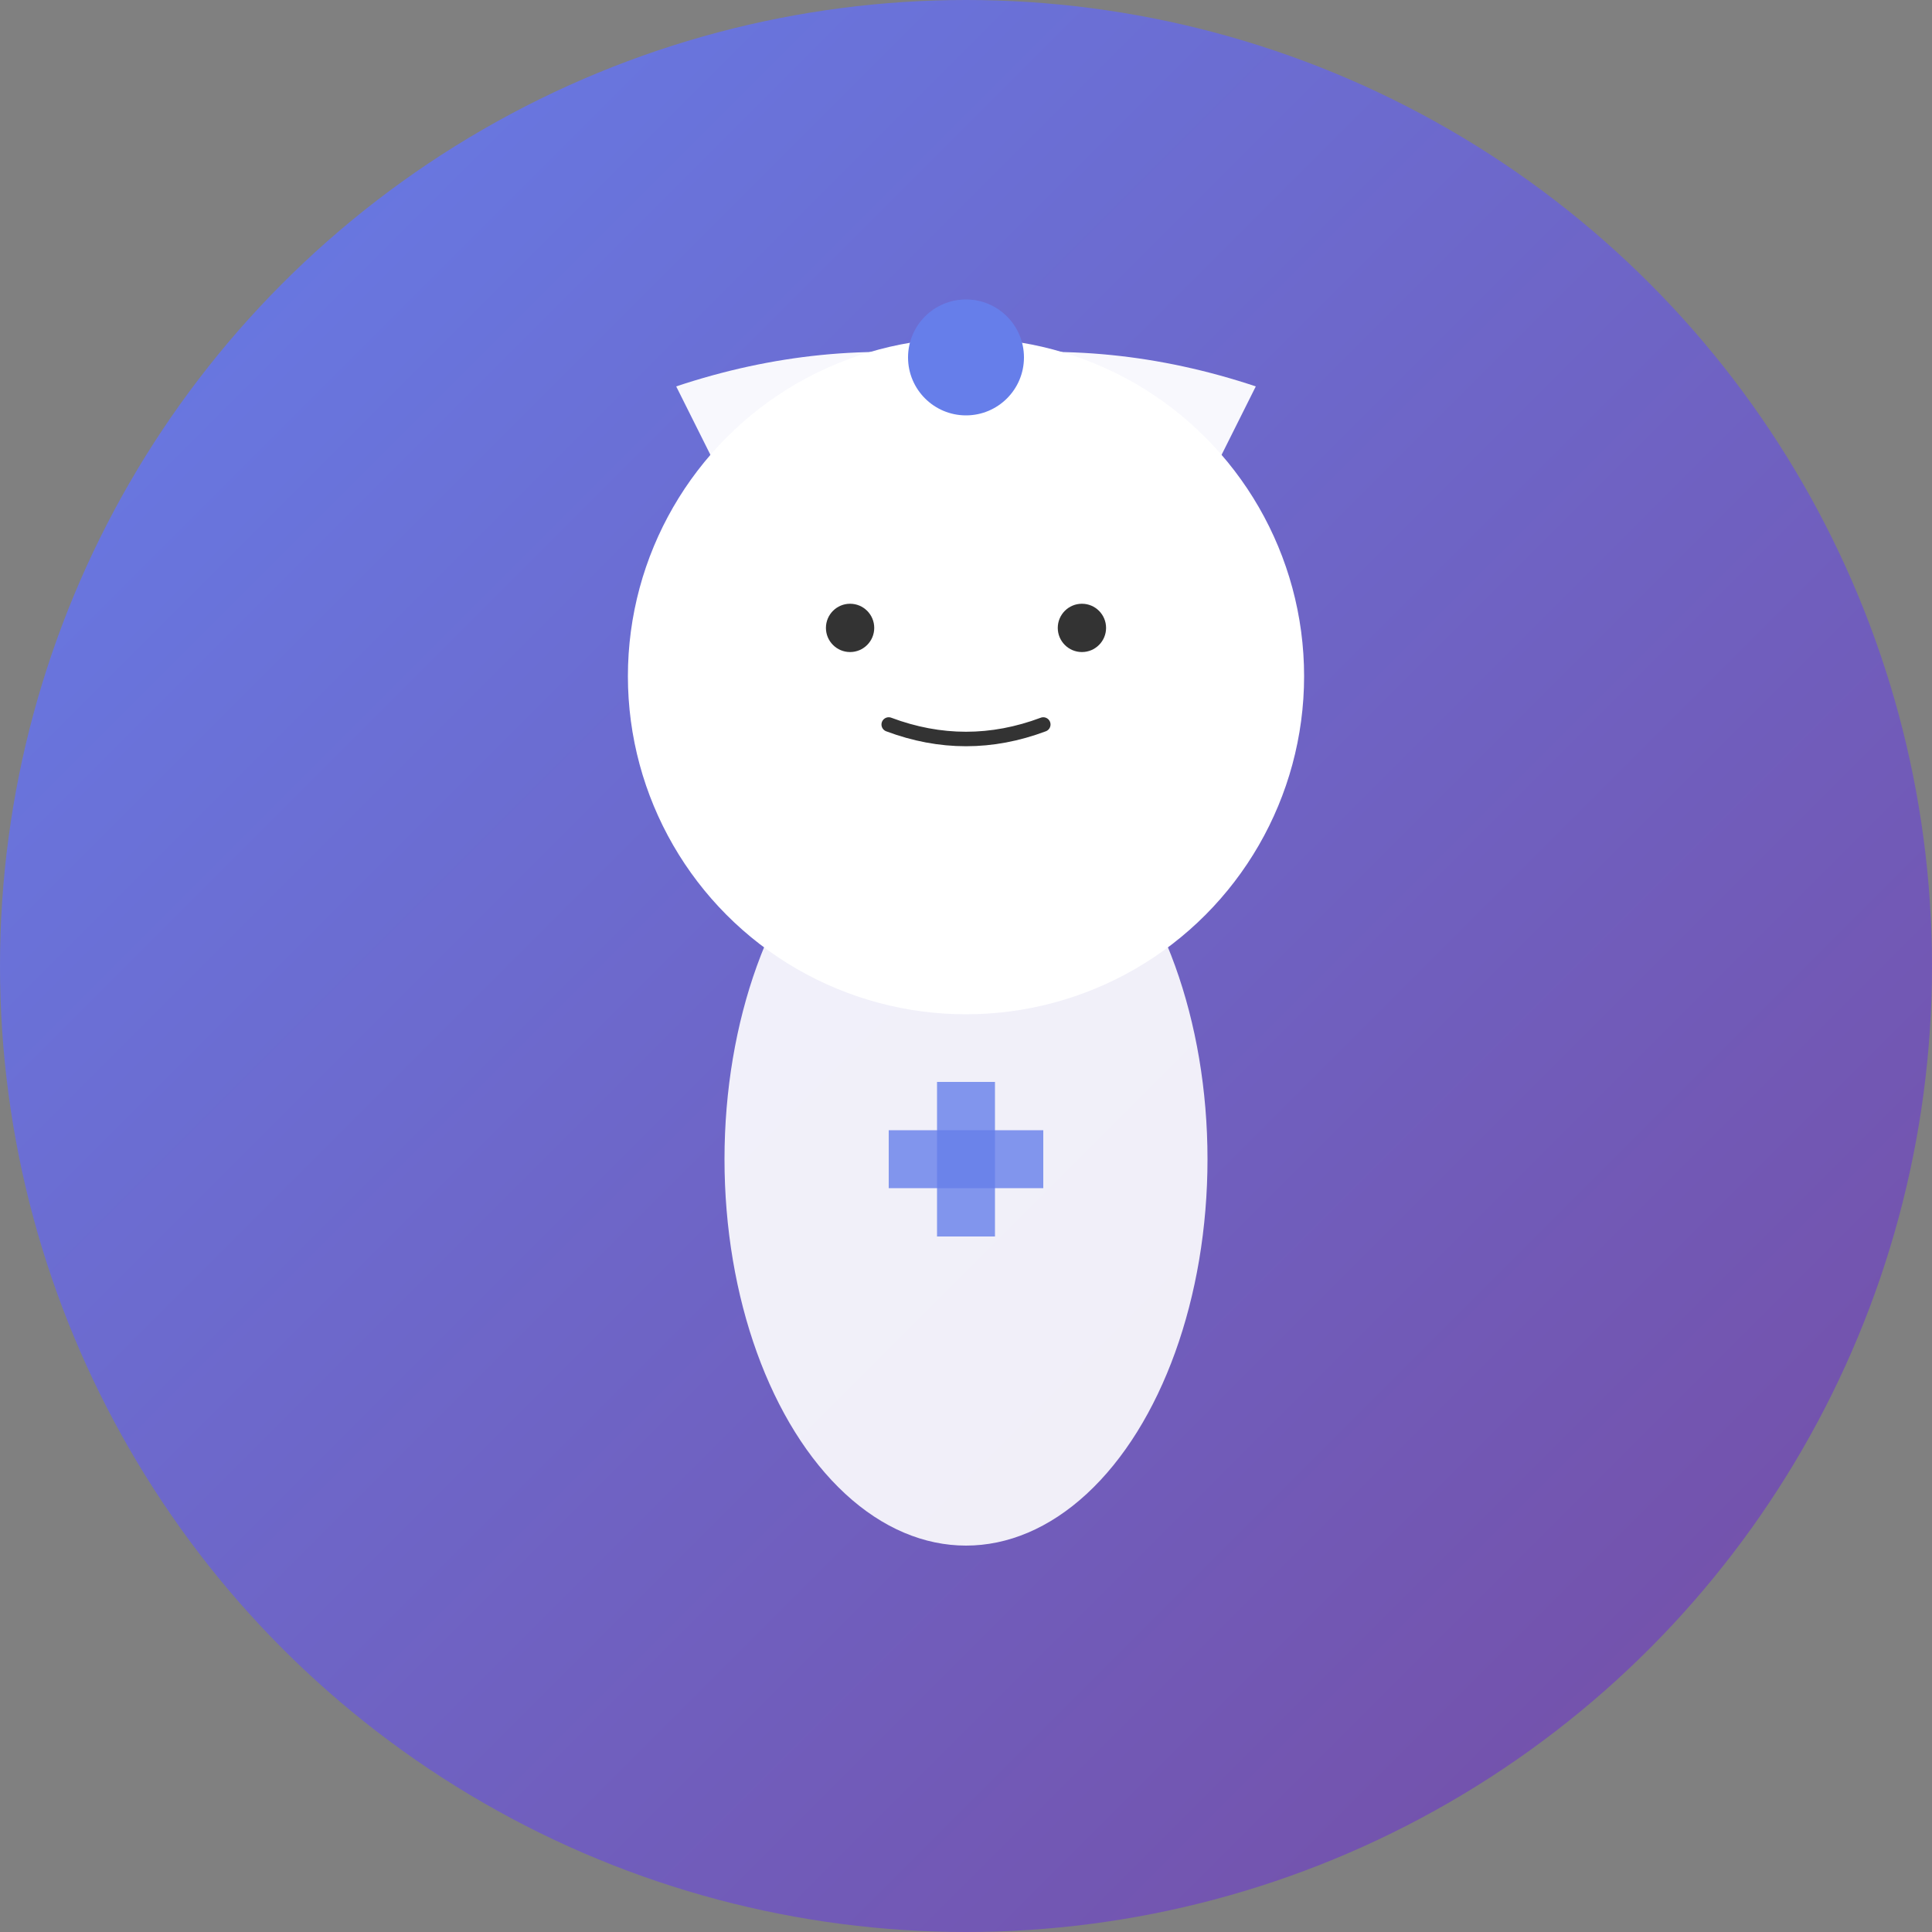 <svg xmlns="http://www.w3.org/2000/svg" viewBox="0 0 200 200" width="200" height="200">
  <rect x="0" y="0" width="200" height="200" fill="#808080" stroke="none"/>
  <defs>
    <linearGradient id="nurseGrad" x1="0%" y1="0%" x2="100%" y2="100%">
      <stop offset="0%" style="stop-color:#667eea;stop-opacity:1" />
      <stop offset="100%" style="stop-color:#764ba2;stop-opacity:1" />
    </linearGradient>
  </defs>
  
  <!-- Background circle -->
  <circle cx="100" cy="100" r="100" fill="url(#nurseGrad)"/>
  
  <!-- Nurse icon -->
  <g transform="translate(100, 100)">
    <!-- Head -->
    <circle cx="0" cy="-30" r="35" fill="#fff"/>
    
    <!-- Cap -->
    <path d="M -25 -50 L -30 -60 Q -15 -65 0 -63 Q 15 -65 30 -60 L 25 -50 Q 0 -52 -25 -50 Z" fill="#fff" opacity="0.95"/>
    <circle cx="0" cy="-63" r="6" fill="#667eea"/>
    
    <!-- Medical cross on cap -->
    <g transform="translate(0, -63)">
      <rect x="-2" y="-5" width="4" height="10" fill="#667eea"/>
      <rect x="-5" y="-2" width="10" height="4" fill="#667eea"/>
    </g>
    
    <!-- Face -->
    <circle cx="-12" cy="-35" r="2.5" fill="#333"/>
    <circle cx="12" cy="-35" r="2.5" fill="#333"/>
    <path d="M -8 -25 Q 0 -22 8 -25" stroke="#333" stroke-width="1.5" fill="none" stroke-linecap="round"/>
    
    <!-- Body -->
    <ellipse cx="0" cy="20" rx="25" ry="40" fill="#fff" opacity="0.9"/>
    
    <!-- Medical cross on body -->
    <g transform="translate(0, 20)">
      <rect x="-3" y="-8" width="6" height="16" fill="#667eea" opacity="0.8"/>
      <rect x="-8" y="-3" width="16" height="6" fill="#667eea" opacity="0.8"/>
    </g>
  </g>
</svg>

